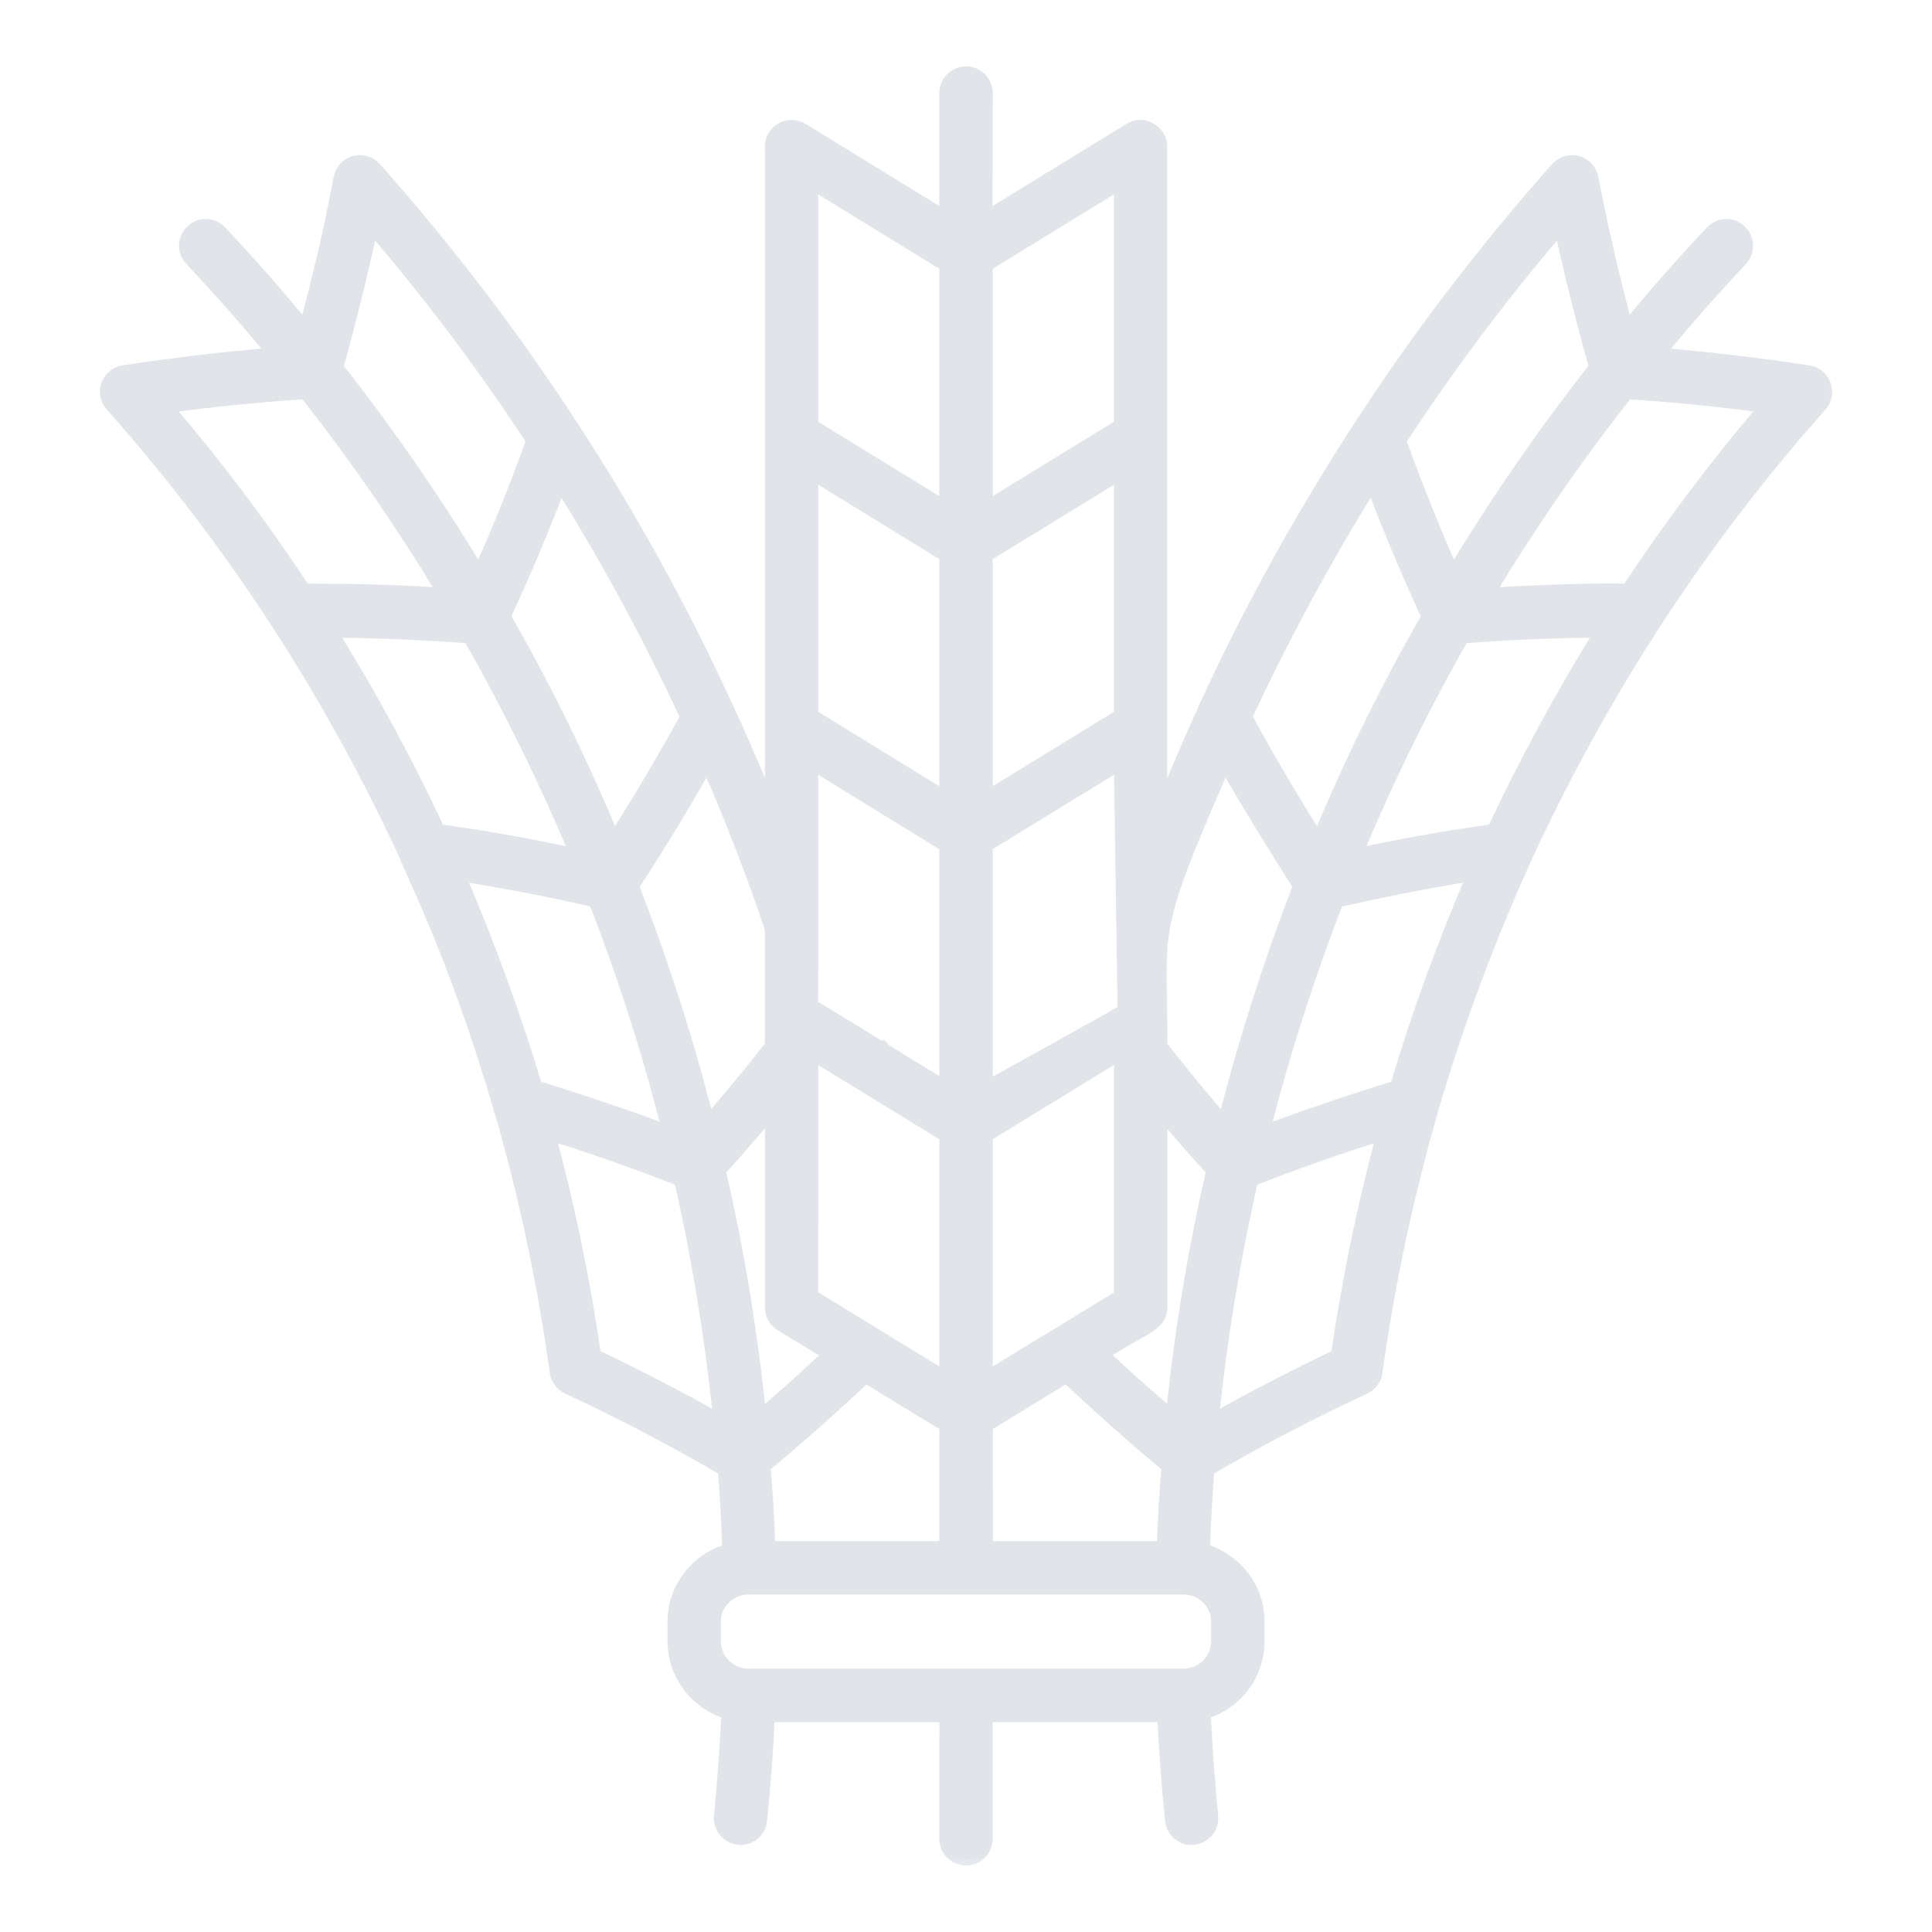 <svg width="32" height="32" viewBox="0 0 32 32" fill="none" xmlns="http://www.w3.org/2000/svg">
<mask id="path-1-outside-1_2_281" maskUnits="userSpaceOnUse" x="0.755" y="0.2" width="30" height="31" fill="black">
<rect fill="white" x="0.755" y="0.2" width="30" height="31"/>
<path d="M14.569 17.332L14.582 17.346H14.587C14.582 17.341 14.574 17.337 14.569 17.332ZM14.519 17.305C14.527 17.31 14.532 17.314 14.541 17.319C14.546 17.319 14.55 17.324 14.555 17.324C14.532 17.31 14.505 17.296 14.477 17.277C14.482 17.282 14.5 17.291 14.519 17.305ZM14.464 17.274H14.469C14.464 17.269 14.464 17.269 14.46 17.269C14.459 17.269 14.459 17.269 14.464 17.274ZM30.226 6.375C30.185 6.256 30.08 6.169 29.956 6.151C29.142 6.027 28.31 5.927 27.479 5.859C27.913 5.329 28.37 4.812 28.845 4.305C28.972 4.167 28.969 3.952 28.826 3.82C28.689 3.692 28.474 3.696 28.341 3.839C27.856 4.355 27.39 4.881 26.947 5.425C26.727 4.611 26.536 3.784 26.376 2.951C26.354 2.824 26.257 2.717 26.129 2.681C26.005 2.649 25.869 2.686 25.781 2.786C24.592 4.126 23.491 5.561 22.517 7.065C22.512 7.065 22.512 7.07 22.512 7.07C22.512 7.075 22.508 7.075 22.508 7.079C21.543 8.565 20.679 10.127 19.942 11.741L19.938 11.746C19.933 11.751 19.933 11.76 19.933 11.765C19.686 12.305 19.453 12.848 19.233 13.401V2.43C19.233 2.306 19.164 2.192 19.054 2.132C18.949 2.068 18.816 2.072 18.711 2.137L16.339 3.591L16.343 1.542C16.343 1.35 16.191 1.2 16 1.2C15.812 1.2 15.658 1.351 15.658 1.542V3.59L13.29 2.136C13.18 2.072 13.047 2.067 12.943 2.131C12.832 2.191 12.769 2.305 12.769 2.428V13.4C12.549 12.842 12.311 12.288 12.06 11.745C12.055 11.74 12.055 11.731 12.051 11.726C11.315 10.121 10.456 8.558 9.491 7.077C9.491 7.072 9.486 7.072 9.486 7.069C9.486 7.069 9.486 7.064 9.481 7.064C8.508 5.56 7.406 4.124 6.218 2.785C6.131 2.689 5.998 2.647 5.87 2.68C5.743 2.716 5.65 2.821 5.624 2.95C5.469 3.782 5.276 4.61 5.053 5.424C4.609 4.88 4.143 4.354 3.659 3.837C3.531 3.696 3.311 3.691 3.174 3.819C3.036 3.951 3.028 4.166 3.16 4.304C3.635 4.811 4.093 5.327 4.528 5.857C3.695 5.926 2.864 6.026 2.045 6.15C1.921 6.169 1.816 6.255 1.775 6.374C1.734 6.492 1.756 6.625 1.844 6.716C3.888 9.025 5.46 11.475 6.717 14.181C6.717 14.255 7.531 15.8 8.276 18.369V18.374L8.281 18.379C8.692 19.796 9.004 21.264 9.205 22.726C9.224 22.84 9.296 22.941 9.401 22.991C10.275 23.397 11.142 23.851 11.989 24.345C12.025 24.784 12.049 25.227 12.062 25.671C11.541 25.817 11.157 26.292 11.157 26.86V27.185C11.157 27.747 11.537 28.222 12.049 28.374C12.021 28.94 11.98 29.512 11.925 30.079C11.906 30.271 12.044 30.435 12.231 30.454C12.245 30.459 12.254 30.459 12.268 30.459C12.441 30.459 12.592 30.326 12.606 30.147C12.666 29.571 12.706 28.995 12.734 28.424H15.66L15.658 30.457C15.658 30.645 15.812 30.8 16 30.8C16.192 30.8 16.342 30.645 16.342 30.457V28.424H19.269C19.296 28.995 19.337 29.571 19.396 30.147C19.415 30.326 19.561 30.459 19.735 30.459C19.749 30.459 19.757 30.459 19.771 30.454C19.959 30.435 20.096 30.271 20.077 30.079C20.022 29.512 19.981 28.94 19.954 28.374C20.47 28.222 20.845 27.747 20.845 27.185V26.86C20.845 26.294 20.461 25.817 19.94 25.671C19.954 25.227 19.981 24.785 20.014 24.345C20.86 23.851 21.727 23.399 22.606 22.991C22.711 22.941 22.785 22.84 22.799 22.726C23 21.264 23.315 19.8 23.723 18.384C23.727 18.379 23.727 18.379 23.727 18.375L23.726 18.37C24.142 16.952 24.664 15.55 25.276 14.205C25.281 14.196 25.285 14.191 25.285 14.182C26.611 11.325 28.239 8.88 30.162 6.717C30.245 6.626 30.267 6.494 30.226 6.375ZM25.843 3.765C26.008 4.542 26.204 5.319 26.419 6.079C25.564 7.171 24.777 8.305 24.069 9.485C23.876 9.069 23.47 8.081 23.191 7.3C23.995 6.069 24.886 4.885 25.843 3.765ZM22.725 8.02C22.921 8.55 23.265 9.391 23.644 10.214C22.962 11.402 22.359 12.632 21.834 13.894C21.624 13.587 21.011 12.567 20.64 11.869C21.258 10.549 21.953 9.255 22.725 8.02ZM20.288 12.656C20.599 13.219 21.375 14.466 21.517 14.676C21.024 15.947 20.608 17.25 20.274 18.571C20.036 18.334 19.41 17.542 19.236 17.324C19.236 15.275 19.026 15.55 20.288 12.656ZM16.343 4.395L18.55 3.042V7.042L16.343 8.395V4.395ZM16.343 9.205L18.55 7.851V11.846L16.343 13.2V9.205ZM16.343 14.009L18.55 12.655C18.55 12.701 18.605 16.459 18.61 16.738C18.431 16.843 16.456 17.944 16.343 17.999V14.009ZM16.343 18.814C16.393 18.786 18.367 17.57 18.491 17.498C18.514 17.525 18.532 17.548 18.551 17.575V21.462L17.76 21.947L17.156 22.313L16.343 22.811L16.343 18.814ZM16.343 23.614L17.664 22.805C18.212 23.321 18.77 23.82 19.338 24.291C19.301 24.735 19.274 25.178 19.26 25.626H16.344L16.343 23.614ZM13.454 3.043L15.658 4.395V8.395L13.454 7.043V3.043ZM13.454 7.851L15.658 9.205V13.2L13.454 11.846V7.851ZM13.454 15.261V12.656L15.658 14.01V18C15.131 17.68 14.821 17.492 14.651 17.383C14.646 17.383 14.646 17.383 14.643 17.378L14.638 17.372C14.638 17.372 14.633 17.378 14.633 17.372C14.628 17.372 14.624 17.367 14.619 17.364C14.605 17.359 14.596 17.35 14.586 17.345C14.581 17.34 14.573 17.336 14.568 17.331L14.581 17.345C14.568 17.336 14.554 17.326 14.54 17.317C14.545 17.317 14.549 17.323 14.554 17.323C14.531 17.309 14.504 17.295 14.476 17.276H14.471L14.466 17.271C14.461 17.266 14.461 17.266 14.458 17.266C14.284 17.156 13.978 16.969 13.451 16.649C13.454 16.606 13.454 15.261 13.454 15.261ZM13.454 17.566C13.476 17.544 13.49 17.52 13.509 17.497C13.559 17.525 15.534 18.741 15.658 18.814V22.809L14.848 22.315L14.244 21.945L13.453 21.46C13.454 21.219 13.454 17.566 13.454 17.566ZM15.658 23.613V25.625H12.741C12.728 25.177 12.7 24.733 12.664 24.29C13.23 23.819 13.789 23.325 14.338 22.808L15.658 23.613ZM12.768 15.385V17.319C12.374 17.831 11.821 18.48 11.73 18.576C11.396 17.25 10.976 15.947 10.483 14.676C10.679 14.388 11.269 13.456 11.713 12.656C12.105 13.547 12.458 14.461 12.768 15.385ZM11.365 11.873V11.878C10.863 12.797 10.305 13.693 10.168 13.895C9.646 12.633 9.039 11.403 8.361 10.21V10.204C8.681 9.518 8.993 8.783 9.28 8.024C10.053 9.26 10.753 10.553 11.365 11.873ZM6.158 3.765C7.118 4.885 8.009 6.068 8.814 7.298C8.461 8.281 8.124 9.077 7.931 9.478C7.223 8.303 6.441 7.17 5.586 6.082C5.801 5.323 5.993 4.541 6.158 3.765ZM2.766 6.74C3.52 6.64 4.293 6.561 5.056 6.511C5.893 7.576 6.656 8.682 7.351 9.835C6.108 9.757 5.569 9.775 5.043 9.766C4.353 8.715 3.589 7.7 2.766 6.74ZM7.269 13.748C6.743 12.623 6.149 11.517 5.486 10.462C6.245 10.467 7.009 10.498 7.772 10.558C8.435 11.724 9.025 12.926 9.541 14.155C8.791 13.991 8.037 13.854 7.287 13.753C7.282 13.748 7.273 13.748 7.269 13.748ZM7.606 14.493C8.251 14.598 9.11 14.749 9.851 14.932C10.336 16.176 10.742 17.446 11.068 18.739C10.199 18.406 8.996 18.026 8.883 17.999C8.526 16.806 8.096 15.636 7.606 14.493ZM9.856 22.447C9.678 21.222 9.426 19.992 9.102 18.789C9.751 18.985 10.501 19.25 11.265 19.548C11.562 20.851 11.777 22.172 11.914 23.512C11.236 23.133 10.551 22.777 9.856 22.447ZM11.922 19.393V19.388C12.155 19.142 12.709 18.488 12.769 18.419V21.652C12.769 21.771 12.829 21.881 12.929 21.945L13.729 22.433C13.354 22.786 12.975 23.128 12.59 23.453C12.453 22.082 12.229 20.728 11.922 19.393ZM20.16 26.859V27.184C20.16 27.499 19.9 27.737 19.611 27.737H12.392C12.105 27.737 11.84 27.503 11.84 27.184V26.859C11.84 26.548 12.1 26.311 12.392 26.311H19.611C19.899 26.311 20.16 26.548 20.16 26.859ZM20.077 19.393C19.771 20.728 19.547 22.081 19.41 23.448C19.026 23.123 18.642 22.786 18.271 22.433C18.884 22.013 19.236 21.972 19.236 21.652V18.424C19.51 18.753 19.785 19.073 20.077 19.389V19.393ZM22.144 22.447C21.454 22.776 20.764 23.133 20.086 23.512C20.224 22.177 20.442 20.852 20.74 19.548C21.407 19.288 22.216 18.994 22.897 18.789C22.574 19.993 22.322 21.222 22.144 22.447ZM23.122 17.999C22.386 18.219 21.691 18.461 20.937 18.736C21.262 17.442 21.674 16.171 22.154 14.928C22.854 14.773 23.575 14.622 24.394 14.495C23.904 15.636 23.474 16.811 23.122 17.999ZM24.731 13.748C24.726 13.748 24.717 13.748 24.712 13.753C23.967 13.853 23.212 13.991 22.467 14.151C22.98 12.921 23.569 11.718 24.232 10.557C24.996 10.497 25.759 10.466 26.514 10.461C25.856 11.517 25.261 12.623 24.731 13.748ZM26.957 9.766C26.125 9.752 25.07 9.812 24.654 9.835C25.349 8.687 26.112 7.576 26.954 6.511C27.717 6.561 28.48 6.638 29.235 6.739C28.416 7.699 27.652 8.715 26.957 9.766Z"/>
</mask>
<path d="M14.569 17.332L14.582 17.346H14.587C14.582 17.341 14.574 17.337 14.569 17.332ZM14.519 17.305C14.527 17.31 14.532 17.314 14.541 17.319C14.546 17.319 14.55 17.324 14.555 17.324C14.532 17.31 14.505 17.296 14.477 17.277C14.482 17.282 14.5 17.291 14.519 17.305ZM14.464 17.274H14.469C14.464 17.269 14.464 17.269 14.46 17.269C14.459 17.269 14.459 17.269 14.464 17.274ZM30.226 6.375C30.185 6.256 30.08 6.169 29.956 6.151C29.142 6.027 28.31 5.927 27.479 5.859C27.913 5.329 28.37 4.812 28.845 4.305C28.972 4.167 28.969 3.952 28.826 3.82C28.689 3.692 28.474 3.696 28.341 3.839C27.856 4.355 27.39 4.881 26.947 5.425C26.727 4.611 26.536 3.784 26.376 2.951C26.354 2.824 26.257 2.717 26.129 2.681C26.005 2.649 25.869 2.686 25.781 2.786C24.592 4.126 23.491 5.561 22.517 7.065C22.512 7.065 22.512 7.07 22.512 7.07C22.512 7.075 22.508 7.075 22.508 7.079C21.543 8.565 20.679 10.127 19.942 11.741L19.938 11.746C19.933 11.751 19.933 11.76 19.933 11.765C19.686 12.305 19.453 12.848 19.233 13.401V2.43C19.233 2.306 19.164 2.192 19.054 2.132C18.949 2.068 18.816 2.072 18.711 2.137L16.339 3.591L16.343 1.542C16.343 1.35 16.191 1.2 16 1.2C15.812 1.2 15.658 1.351 15.658 1.542V3.59L13.29 2.136C13.18 2.072 13.047 2.067 12.943 2.131C12.832 2.191 12.769 2.305 12.769 2.428V13.4C12.549 12.842 12.311 12.288 12.06 11.745C12.055 11.74 12.055 11.731 12.051 11.726C11.315 10.121 10.456 8.558 9.491 7.077C9.491 7.072 9.486 7.072 9.486 7.069C9.486 7.069 9.486 7.064 9.481 7.064C8.508 5.56 7.406 4.124 6.218 2.785C6.131 2.689 5.998 2.647 5.87 2.68C5.743 2.716 5.65 2.821 5.624 2.95C5.469 3.782 5.276 4.61 5.053 5.424C4.609 4.88 4.143 4.354 3.659 3.837C3.531 3.696 3.311 3.691 3.174 3.819C3.036 3.951 3.028 4.166 3.16 4.304C3.635 4.811 4.093 5.327 4.528 5.857C3.695 5.926 2.864 6.026 2.045 6.15C1.921 6.169 1.816 6.255 1.775 6.374C1.734 6.492 1.756 6.625 1.844 6.716C3.888 9.025 5.46 11.475 6.717 14.181C6.717 14.255 7.531 15.8 8.276 18.369V18.374L8.281 18.379C8.692 19.796 9.004 21.264 9.205 22.726C9.224 22.84 9.296 22.941 9.401 22.991C10.275 23.397 11.142 23.851 11.989 24.345C12.025 24.784 12.049 25.227 12.062 25.671C11.541 25.817 11.157 26.292 11.157 26.86V27.185C11.157 27.747 11.537 28.222 12.049 28.374C12.021 28.94 11.98 29.512 11.925 30.079C11.906 30.271 12.044 30.435 12.231 30.454C12.245 30.459 12.254 30.459 12.268 30.459C12.441 30.459 12.592 30.326 12.606 30.147C12.666 29.571 12.706 28.995 12.734 28.424H15.66L15.658 30.457C15.658 30.645 15.812 30.8 16 30.8C16.192 30.8 16.342 30.645 16.342 30.457V28.424H19.269C19.296 28.995 19.337 29.571 19.396 30.147C19.415 30.326 19.561 30.459 19.735 30.459C19.749 30.459 19.757 30.459 19.771 30.454C19.959 30.435 20.096 30.271 20.077 30.079C20.022 29.512 19.981 28.94 19.954 28.374C20.47 28.222 20.845 27.747 20.845 27.185V26.86C20.845 26.294 20.461 25.817 19.94 25.671C19.954 25.227 19.981 24.785 20.014 24.345C20.86 23.851 21.727 23.399 22.606 22.991C22.711 22.941 22.785 22.84 22.799 22.726C23 21.264 23.315 19.8 23.723 18.384C23.727 18.379 23.727 18.379 23.727 18.375L23.726 18.37C24.142 16.952 24.664 15.55 25.276 14.205C25.281 14.196 25.285 14.191 25.285 14.182C26.611 11.325 28.239 8.88 30.162 6.717C30.245 6.626 30.267 6.494 30.226 6.375ZM25.843 3.765C26.008 4.542 26.204 5.319 26.419 6.079C25.564 7.171 24.777 8.305 24.069 9.485C23.876 9.069 23.47 8.081 23.191 7.3C23.995 6.069 24.886 4.885 25.843 3.765ZM22.725 8.02C22.921 8.55 23.265 9.391 23.644 10.214C22.962 11.402 22.359 12.632 21.834 13.894C21.624 13.587 21.011 12.567 20.64 11.869C21.258 10.549 21.953 9.255 22.725 8.02ZM20.288 12.656C20.599 13.219 21.375 14.466 21.517 14.676C21.024 15.947 20.608 17.25 20.274 18.571C20.036 18.334 19.41 17.542 19.236 17.324C19.236 15.275 19.026 15.55 20.288 12.656ZM16.343 4.395L18.55 3.042V7.042L16.343 8.395V4.395ZM16.343 9.205L18.55 7.851V11.846L16.343 13.2V9.205ZM16.343 14.009L18.55 12.655C18.55 12.701 18.605 16.459 18.61 16.738C18.431 16.843 16.456 17.944 16.343 17.999V14.009ZM16.343 18.814C16.393 18.786 18.367 17.57 18.491 17.498C18.514 17.525 18.532 17.548 18.551 17.575V21.462L17.76 21.947L17.156 22.313L16.343 22.811L16.343 18.814ZM16.343 23.614L17.664 22.805C18.212 23.321 18.77 23.82 19.338 24.291C19.301 24.735 19.274 25.178 19.26 25.626H16.344L16.343 23.614ZM13.454 3.043L15.658 4.395V8.395L13.454 7.043V3.043ZM13.454 7.851L15.658 9.205V13.2L13.454 11.846V7.851ZM13.454 15.261V12.656L15.658 14.01V18C15.131 17.68 14.821 17.492 14.651 17.383C14.646 17.383 14.646 17.383 14.643 17.378L14.638 17.372C14.638 17.372 14.633 17.378 14.633 17.372C14.628 17.372 14.624 17.367 14.619 17.364C14.605 17.359 14.596 17.35 14.586 17.345C14.581 17.34 14.573 17.336 14.568 17.331L14.581 17.345C14.568 17.336 14.554 17.326 14.54 17.317C14.545 17.317 14.549 17.323 14.554 17.323C14.531 17.309 14.504 17.295 14.476 17.276H14.471L14.466 17.271C14.461 17.266 14.461 17.266 14.458 17.266C14.284 17.156 13.978 16.969 13.451 16.649C13.454 16.606 13.454 15.261 13.454 15.261ZM13.454 17.566C13.476 17.544 13.49 17.52 13.509 17.497C13.559 17.525 15.534 18.741 15.658 18.814V22.809L14.848 22.315L14.244 21.945L13.453 21.46C13.454 21.219 13.454 17.566 13.454 17.566ZM15.658 23.613V25.625H12.741C12.728 25.177 12.7 24.733 12.664 24.29C13.23 23.819 13.789 23.325 14.338 22.808L15.658 23.613ZM12.768 15.385V17.319C12.374 17.831 11.821 18.48 11.73 18.576C11.396 17.25 10.976 15.947 10.483 14.676C10.679 14.388 11.269 13.456 11.713 12.656C12.105 13.547 12.458 14.461 12.768 15.385ZM11.365 11.873V11.878C10.863 12.797 10.305 13.693 10.168 13.895C9.646 12.633 9.039 11.403 8.361 10.21V10.204C8.681 9.518 8.993 8.783 9.28 8.024C10.053 9.26 10.753 10.553 11.365 11.873ZM6.158 3.765C7.118 4.885 8.009 6.068 8.814 7.298C8.461 8.281 8.124 9.077 7.931 9.478C7.223 8.303 6.441 7.17 5.586 6.082C5.801 5.323 5.993 4.541 6.158 3.765ZM2.766 6.74C3.52 6.64 4.293 6.561 5.056 6.511C5.893 7.576 6.656 8.682 7.351 9.835C6.108 9.757 5.569 9.775 5.043 9.766C4.353 8.715 3.589 7.7 2.766 6.74ZM7.269 13.748C6.743 12.623 6.149 11.517 5.486 10.462C6.245 10.467 7.009 10.498 7.772 10.558C8.435 11.724 9.025 12.926 9.541 14.155C8.791 13.991 8.037 13.854 7.287 13.753C7.282 13.748 7.273 13.748 7.269 13.748ZM7.606 14.493C8.251 14.598 9.11 14.749 9.851 14.932C10.336 16.176 10.742 17.446 11.068 18.739C10.199 18.406 8.996 18.026 8.883 17.999C8.526 16.806 8.096 15.636 7.606 14.493ZM9.856 22.447C9.678 21.222 9.426 19.992 9.102 18.789C9.751 18.985 10.501 19.25 11.265 19.548C11.562 20.851 11.777 22.172 11.914 23.512C11.236 23.133 10.551 22.777 9.856 22.447ZM11.922 19.393V19.388C12.155 19.142 12.709 18.488 12.769 18.419V21.652C12.769 21.771 12.829 21.881 12.929 21.945L13.729 22.433C13.354 22.786 12.975 23.128 12.59 23.453C12.453 22.082 12.229 20.728 11.922 19.393ZM20.16 26.859V27.184C20.16 27.499 19.9 27.737 19.611 27.737H12.392C12.105 27.737 11.84 27.503 11.84 27.184V26.859C11.84 26.548 12.1 26.311 12.392 26.311H19.611C19.899 26.311 20.16 26.548 20.16 26.859ZM20.077 19.393C19.771 20.728 19.547 22.081 19.41 23.448C19.026 23.123 18.642 22.786 18.271 22.433C18.884 22.013 19.236 21.972 19.236 21.652V18.424C19.51 18.753 19.785 19.073 20.077 19.389V19.393ZM22.144 22.447C21.454 22.776 20.764 23.133 20.086 23.512C20.224 22.177 20.442 20.852 20.74 19.548C21.407 19.288 22.216 18.994 22.897 18.789C22.574 19.993 22.322 21.222 22.144 22.447ZM23.122 17.999C22.386 18.219 21.691 18.461 20.937 18.736C21.262 17.442 21.674 16.171 22.154 14.928C22.854 14.773 23.575 14.622 24.394 14.495C23.904 15.636 23.474 16.811 23.122 17.999ZM24.731 13.748C24.726 13.748 24.717 13.748 24.712 13.753C23.967 13.853 23.212 13.991 22.467 14.151C22.98 12.921 23.569 11.718 24.232 10.557C24.996 10.497 25.759 10.466 26.514 10.461C25.856 11.517 25.261 12.623 24.731 13.748ZM26.957 9.766C26.125 9.752 25.07 9.812 24.654 9.835C25.349 8.687 26.112 7.576 26.954 6.511C27.717 6.561 28.48 6.638 29.235 6.739C28.416 7.699 27.652 8.715 26.957 9.766Z" fill="#E1E5EA"/>
<path d="M14.569 17.332L14.582 17.346H14.587C14.582 17.341 14.574 17.337 14.569 17.332ZM14.519 17.305C14.527 17.31 14.532 17.314 14.541 17.319C14.546 17.319 14.55 17.324 14.555 17.324C14.532 17.31 14.505 17.296 14.477 17.277C14.482 17.282 14.5 17.291 14.519 17.305ZM14.464 17.274H14.469C14.464 17.269 14.464 17.269 14.46 17.269C14.459 17.269 14.459 17.269 14.464 17.274ZM30.226 6.375C30.185 6.256 30.08 6.169 29.956 6.151C29.142 6.027 28.31 5.927 27.479 5.859C27.913 5.329 28.37 4.812 28.845 4.305C28.972 4.167 28.969 3.952 28.826 3.82C28.689 3.692 28.474 3.696 28.341 3.839C27.856 4.355 27.39 4.881 26.947 5.425C26.727 4.611 26.536 3.784 26.376 2.951C26.354 2.824 26.257 2.717 26.129 2.681C26.005 2.649 25.869 2.686 25.781 2.786C24.592 4.126 23.491 5.561 22.517 7.065C22.512 7.065 22.512 7.07 22.512 7.07C22.512 7.075 22.508 7.075 22.508 7.079C21.543 8.565 20.679 10.127 19.942 11.741L19.938 11.746C19.933 11.751 19.933 11.76 19.933 11.765C19.686 12.305 19.453 12.848 19.233 13.401V2.43C19.233 2.306 19.164 2.192 19.054 2.132C18.949 2.068 18.816 2.072 18.711 2.137L16.339 3.591L16.343 1.542C16.343 1.35 16.191 1.2 16 1.2C15.812 1.2 15.658 1.351 15.658 1.542V3.59L13.29 2.136C13.18 2.072 13.047 2.067 12.943 2.131C12.832 2.191 12.769 2.305 12.769 2.428V13.4C12.549 12.842 12.311 12.288 12.06 11.745C12.055 11.74 12.055 11.731 12.051 11.726C11.315 10.121 10.456 8.558 9.491 7.077C9.491 7.072 9.486 7.072 9.486 7.069C9.486 7.069 9.486 7.064 9.481 7.064C8.508 5.56 7.406 4.124 6.218 2.785C6.131 2.689 5.998 2.647 5.87 2.68C5.743 2.716 5.65 2.821 5.624 2.95C5.469 3.782 5.276 4.61 5.053 5.424C4.609 4.88 4.143 4.354 3.659 3.837C3.531 3.696 3.311 3.691 3.174 3.819C3.036 3.951 3.028 4.166 3.16 4.304C3.635 4.811 4.093 5.327 4.528 5.857C3.695 5.926 2.864 6.026 2.045 6.15C1.921 6.169 1.816 6.255 1.775 6.374C1.734 6.492 1.756 6.625 1.844 6.716C3.888 9.025 5.46 11.475 6.717 14.181C6.717 14.255 7.531 15.8 8.276 18.369V18.374L8.281 18.379C8.692 19.796 9.004 21.264 9.205 22.726C9.224 22.84 9.296 22.941 9.401 22.991C10.275 23.397 11.142 23.851 11.989 24.345C12.025 24.784 12.049 25.227 12.062 25.671C11.541 25.817 11.157 26.292 11.157 26.86V27.185C11.157 27.747 11.537 28.222 12.049 28.374C12.021 28.94 11.98 29.512 11.925 30.079C11.906 30.271 12.044 30.435 12.231 30.454C12.245 30.459 12.254 30.459 12.268 30.459C12.441 30.459 12.592 30.326 12.606 30.147C12.666 29.571 12.706 28.995 12.734 28.424H15.66L15.658 30.457C15.658 30.645 15.812 30.8 16 30.8C16.192 30.8 16.342 30.645 16.342 30.457V28.424H19.269C19.296 28.995 19.337 29.571 19.396 30.147C19.415 30.326 19.561 30.459 19.735 30.459C19.749 30.459 19.757 30.459 19.771 30.454C19.959 30.435 20.096 30.271 20.077 30.079C20.022 29.512 19.981 28.94 19.954 28.374C20.47 28.222 20.845 27.747 20.845 27.185V26.86C20.845 26.294 20.461 25.817 19.94 25.671C19.954 25.227 19.981 24.785 20.014 24.345C20.86 23.851 21.727 23.399 22.606 22.991C22.711 22.941 22.785 22.84 22.799 22.726C23 21.264 23.315 19.8 23.723 18.384C23.727 18.379 23.727 18.379 23.727 18.375L23.726 18.37C24.142 16.952 24.664 15.55 25.276 14.205C25.281 14.196 25.285 14.191 25.285 14.182C26.611 11.325 28.239 8.88 30.162 6.717C30.245 6.626 30.267 6.494 30.226 6.375ZM25.843 3.765C26.008 4.542 26.204 5.319 26.419 6.079C25.564 7.171 24.777 8.305 24.069 9.485C23.876 9.069 23.47 8.081 23.191 7.3C23.995 6.069 24.886 4.885 25.843 3.765ZM22.725 8.02C22.921 8.55 23.265 9.391 23.644 10.214C22.962 11.402 22.359 12.632 21.834 13.894C21.624 13.587 21.011 12.567 20.64 11.869C21.258 10.549 21.953 9.255 22.725 8.02ZM20.288 12.656C20.599 13.219 21.375 14.466 21.517 14.676C21.024 15.947 20.608 17.25 20.274 18.571C20.036 18.334 19.41 17.542 19.236 17.324C19.236 15.275 19.026 15.55 20.288 12.656ZM16.343 4.395L18.55 3.042V7.042L16.343 8.395V4.395ZM16.343 9.205L18.55 7.851V11.846L16.343 13.2V9.205ZM16.343 14.009L18.55 12.655C18.55 12.701 18.605 16.459 18.61 16.738C18.431 16.843 16.456 17.944 16.343 17.999V14.009ZM16.343 18.814C16.393 18.786 18.367 17.57 18.491 17.498C18.514 17.525 18.532 17.548 18.551 17.575V21.462L17.76 21.947L17.156 22.313L16.343 22.811L16.343 18.814ZM16.343 23.614L17.664 22.805C18.212 23.321 18.77 23.82 19.338 24.291C19.301 24.735 19.274 25.178 19.26 25.626H16.344L16.343 23.614ZM13.454 3.043L15.658 4.395V8.395L13.454 7.043V3.043ZM13.454 7.851L15.658 9.205V13.2L13.454 11.846V7.851ZM13.454 15.261V12.656L15.658 14.01V18C15.131 17.68 14.821 17.492 14.651 17.383C14.646 17.383 14.646 17.383 14.643 17.378L14.638 17.372C14.638 17.372 14.633 17.378 14.633 17.372C14.628 17.372 14.624 17.367 14.619 17.364C14.605 17.359 14.596 17.35 14.586 17.345C14.581 17.34 14.573 17.336 14.568 17.331L14.581 17.345C14.568 17.336 14.554 17.326 14.54 17.317C14.545 17.317 14.549 17.323 14.554 17.323C14.531 17.309 14.504 17.295 14.476 17.276H14.471L14.466 17.271C14.461 17.266 14.461 17.266 14.458 17.266C14.284 17.156 13.978 16.969 13.451 16.649C13.454 16.606 13.454 15.261 13.454 15.261ZM13.454 17.566C13.476 17.544 13.49 17.52 13.509 17.497C13.559 17.525 15.534 18.741 15.658 18.814V22.809L14.848 22.315L14.244 21.945L13.453 21.46C13.454 21.219 13.454 17.566 13.454 17.566ZM15.658 23.613V25.625H12.741C12.728 25.177 12.7 24.733 12.664 24.29C13.23 23.819 13.789 23.325 14.338 22.808L15.658 23.613ZM12.768 15.385V17.319C12.374 17.831 11.821 18.48 11.73 18.576C11.396 17.25 10.976 15.947 10.483 14.676C10.679 14.388 11.269 13.456 11.713 12.656C12.105 13.547 12.458 14.461 12.768 15.385ZM11.365 11.873V11.878C10.863 12.797 10.305 13.693 10.168 13.895C9.646 12.633 9.039 11.403 8.361 10.21V10.204C8.681 9.518 8.993 8.783 9.28 8.024C10.053 9.26 10.753 10.553 11.365 11.873ZM6.158 3.765C7.118 4.885 8.009 6.068 8.814 7.298C8.461 8.281 8.124 9.077 7.931 9.478C7.223 8.303 6.441 7.17 5.586 6.082C5.801 5.323 5.993 4.541 6.158 3.765ZM2.766 6.74C3.52 6.64 4.293 6.561 5.056 6.511C5.893 7.576 6.656 8.682 7.351 9.835C6.108 9.757 5.569 9.775 5.043 9.766C4.353 8.715 3.589 7.7 2.766 6.74ZM7.269 13.748C6.743 12.623 6.149 11.517 5.486 10.462C6.245 10.467 7.009 10.498 7.772 10.558C8.435 11.724 9.025 12.926 9.541 14.155C8.791 13.991 8.037 13.854 7.287 13.753C7.282 13.748 7.273 13.748 7.269 13.748ZM7.606 14.493C8.251 14.598 9.11 14.749 9.851 14.932C10.336 16.176 10.742 17.446 11.068 18.739C10.199 18.406 8.996 18.026 8.883 17.999C8.526 16.806 8.096 15.636 7.606 14.493ZM9.856 22.447C9.678 21.222 9.426 19.992 9.102 18.789C9.751 18.985 10.501 19.25 11.265 19.548C11.562 20.851 11.777 22.172 11.914 23.512C11.236 23.133 10.551 22.777 9.856 22.447ZM11.922 19.393V19.388C12.155 19.142 12.709 18.488 12.769 18.419V21.652C12.769 21.771 12.829 21.881 12.929 21.945L13.729 22.433C13.354 22.786 12.975 23.128 12.59 23.453C12.453 22.082 12.229 20.728 11.922 19.393ZM20.16 26.859V27.184C20.16 27.499 19.9 27.737 19.611 27.737H12.392C12.105 27.737 11.84 27.503 11.84 27.184V26.859C11.84 26.548 12.1 26.311 12.392 26.311H19.611C19.899 26.311 20.16 26.548 20.16 26.859ZM20.077 19.393C19.771 20.728 19.547 22.081 19.41 23.448C19.026 23.123 18.642 22.786 18.271 22.433C18.884 22.013 19.236 21.972 19.236 21.652V18.424C19.51 18.753 19.785 19.073 20.077 19.389V19.393ZM22.144 22.447C21.454 22.776 20.764 23.133 20.086 23.512C20.224 22.177 20.442 20.852 20.74 19.548C21.407 19.288 22.216 18.994 22.897 18.789C22.574 19.993 22.322 21.222 22.144 22.447ZM23.122 17.999C22.386 18.219 21.691 18.461 20.937 18.736C21.262 17.442 21.674 16.171 22.154 14.928C22.854 14.773 23.575 14.622 24.394 14.495C23.904 15.636 23.474 16.811 23.122 17.999ZM24.731 13.748C24.726 13.748 24.717 13.748 24.712 13.753C23.967 13.853 23.212 13.991 22.467 14.151C22.98 12.921 23.569 11.718 24.232 10.557C24.996 10.497 25.759 10.466 26.514 10.461C25.856 11.517 25.261 12.623 24.731 13.748ZM26.957 9.766C26.125 9.752 25.07 9.812 24.654 9.835C25.349 8.687 26.112 7.576 26.954 6.511C27.717 6.561 28.48 6.638 29.235 6.739C28.416 7.699 27.652 8.715 26.957 9.766Z" stroke="#E1E5EA" stroke-width="0.2" mask="url(#path-1-outside-1_2_281)"/>
</svg>
